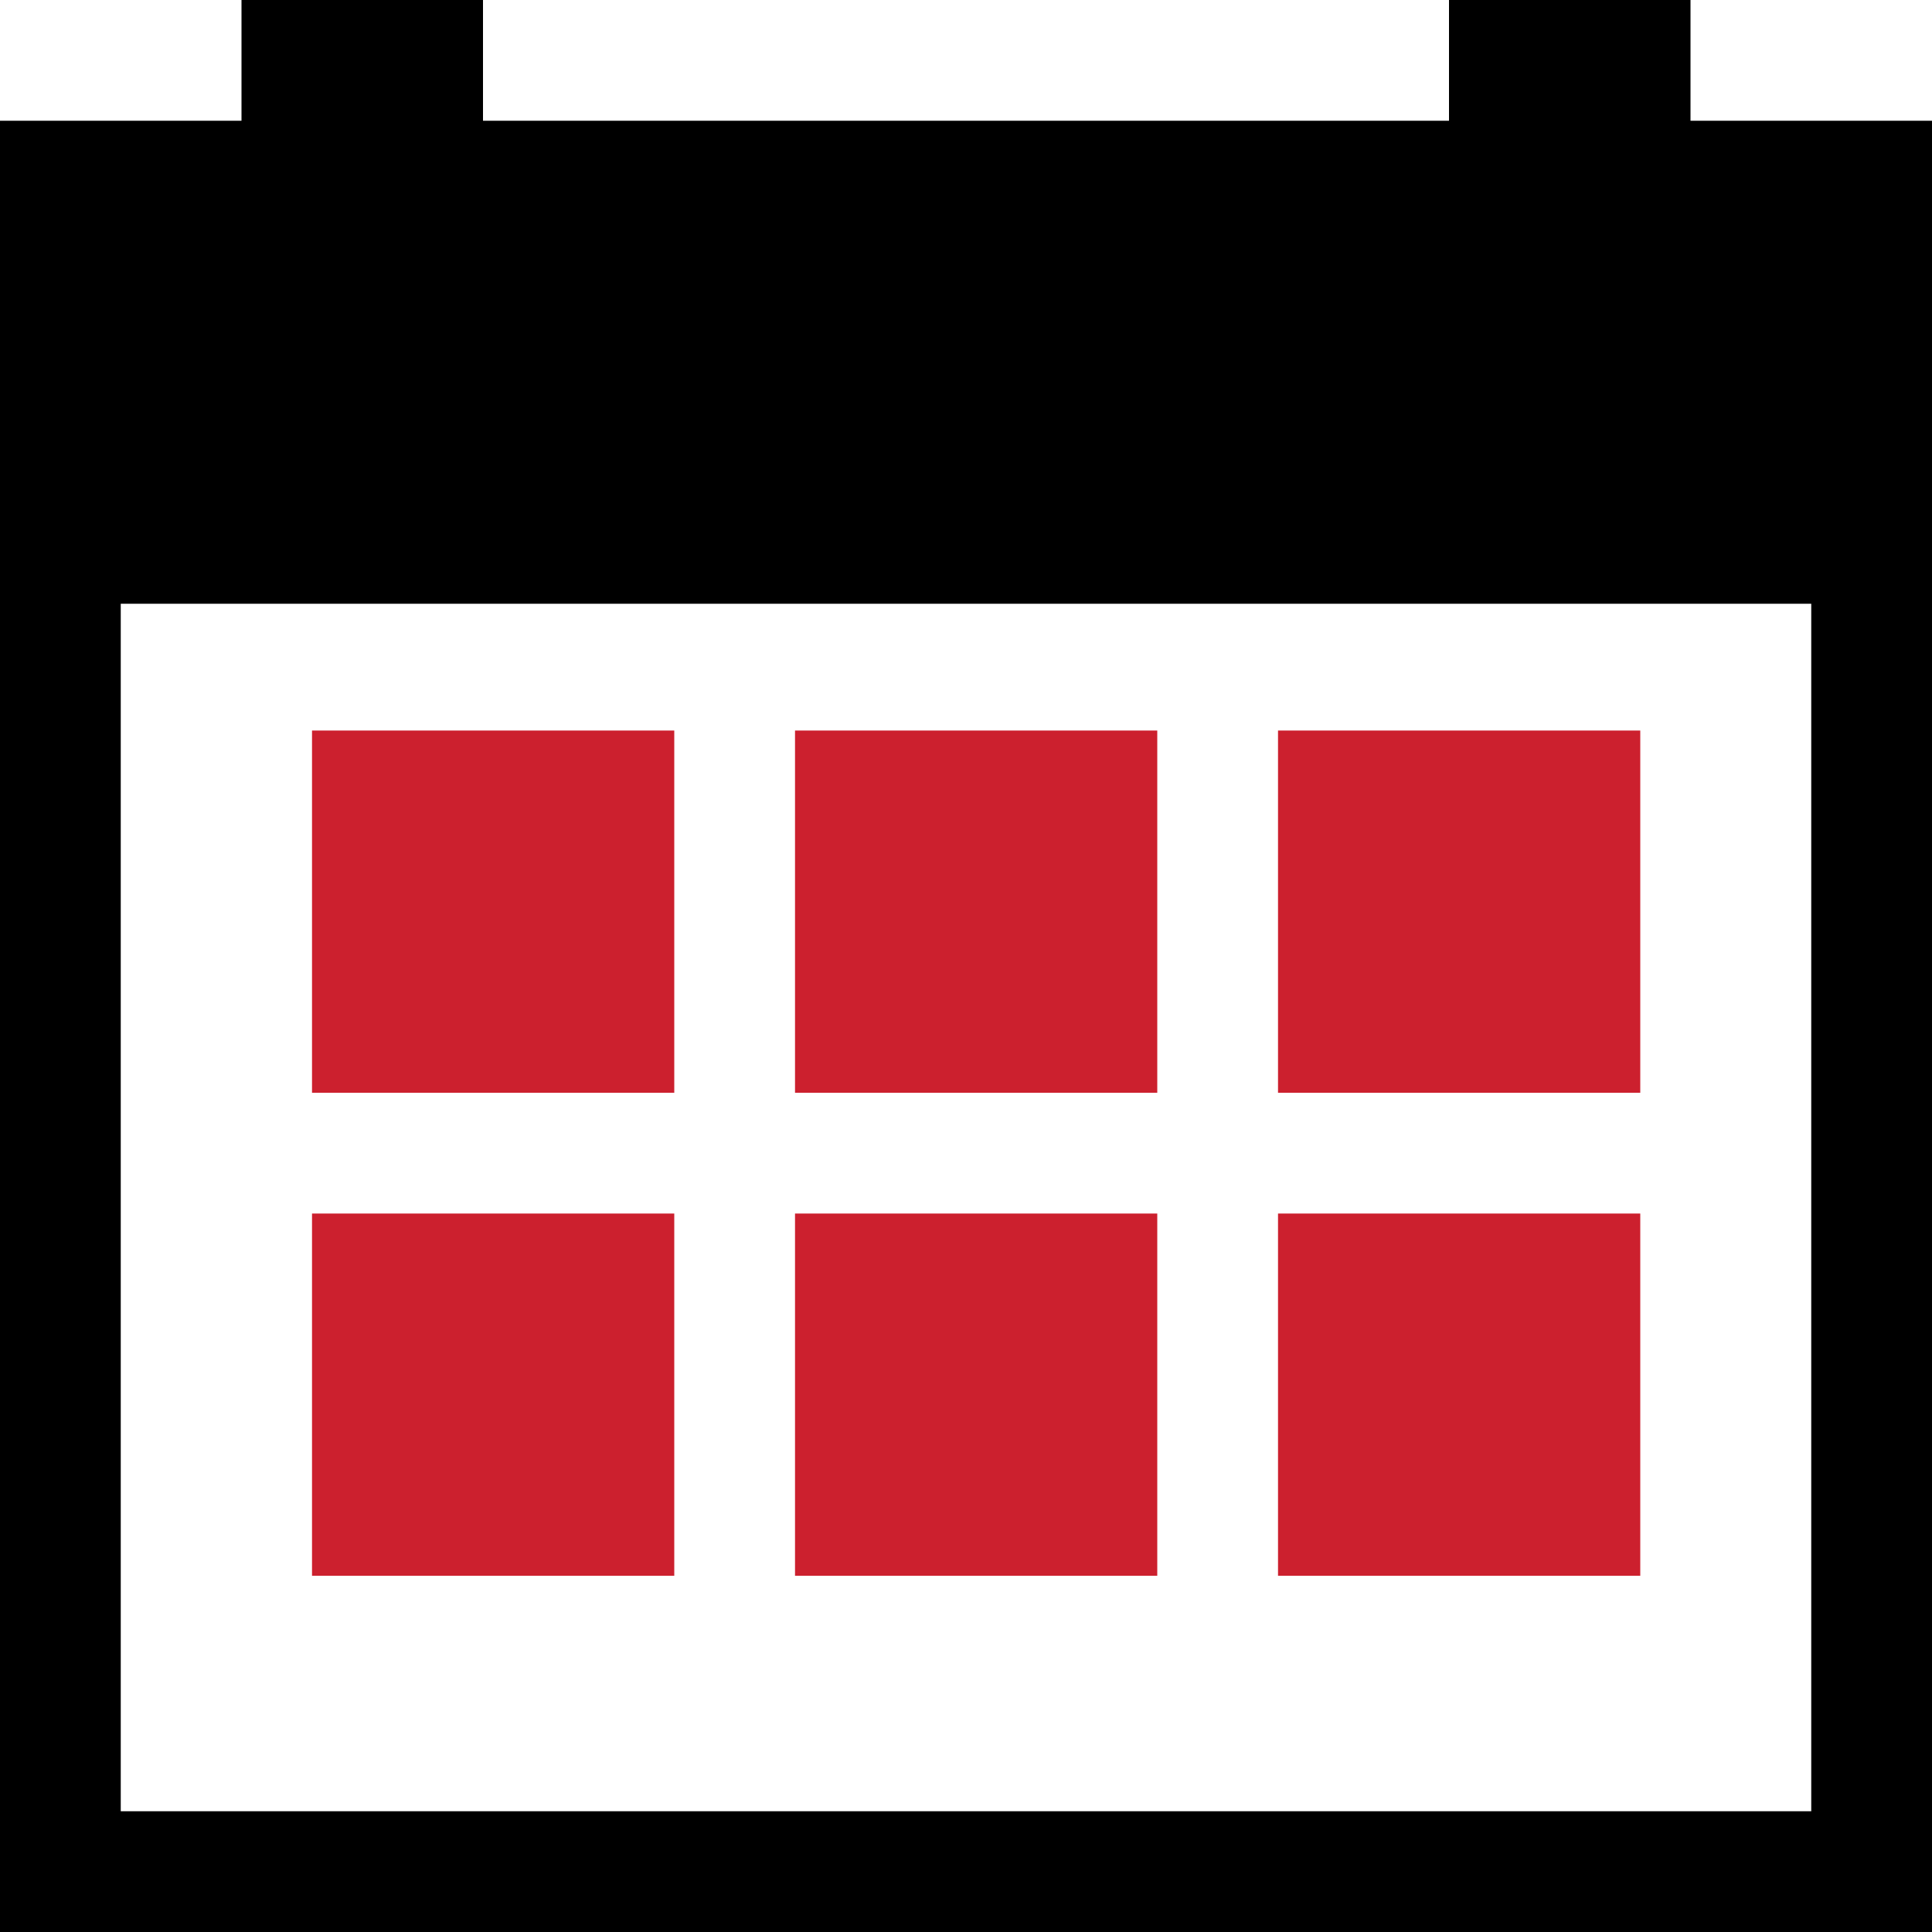 <?xml version="1.0" encoding="utf-8"?><svg width="16" height="16" xmlns="http://www.w3.org/2000/svg">

 <g>
  <title>background</title>
  <rect fill="none" id="canvas_background" height="402" width="582" y="-1" x="-1"/>
 </g>
 <g>
  <title>Layer 1</title>
  <path id="svg_1" d="m14,0l-2,0l0,1l-8,0l0,-1l-2,0l0,1l-2,0l0,3l0,1l0,10l0,1l1,0l15,0l0,-1l0,-10l0,-1l0,-3l-2,0l0,-1zm1,5l0,10l-14,0l0,-10l14,0z"/>
  <rect fill="#cc202e" id="svg_2" y="6.05" x="10.584" width="3" height="3"/>
  <rect fill="#cc202e" id="svg_3" y="10.05" x="10.584" width="3" height="3"/>
  <rect fill="#cc202e" id="svg_4" y="10.05" x="6.584" width="3" height="3"/>
  <rect fill="#cc202e" id="svg_5" y="10.05" x="2.584" width="3" height="3"/>
  <rect fill="#cc202e" id="svg_6" y="6.05" x="6.584" width="3" height="3"/>
  <rect fill="#cc202e" id="svg_7" y="6.05" x="2.584" width="3" height="3"/>
 </g>
</svg>
